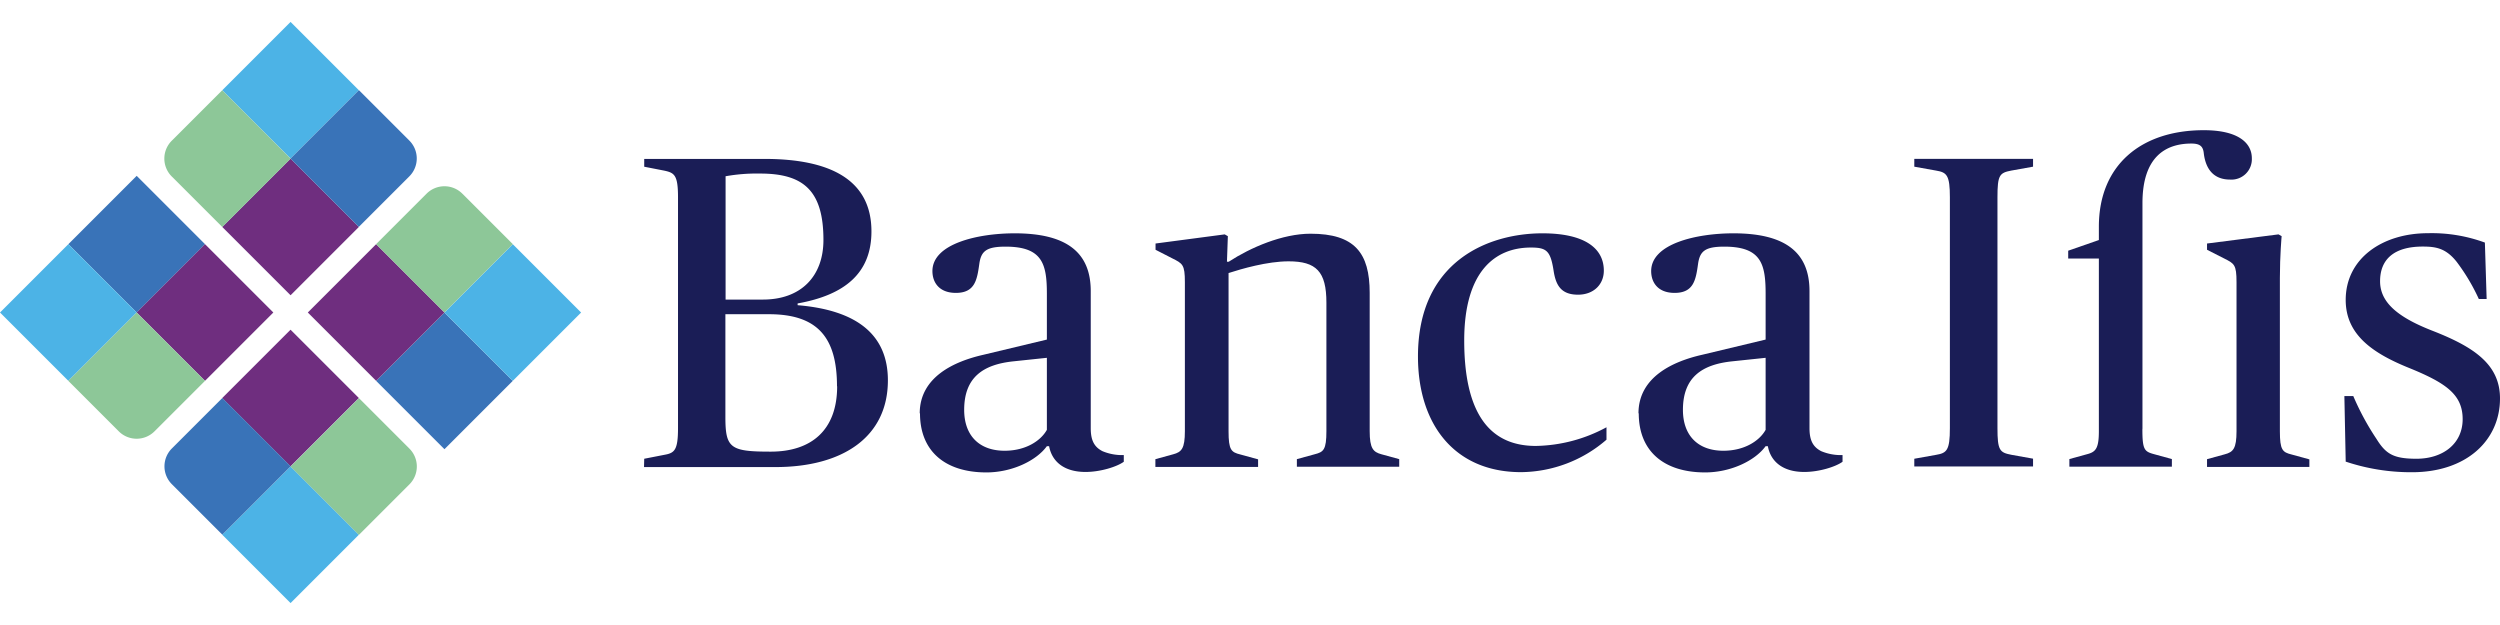 <svg id="Ebene_1" preserveAspectRatio="xMinYMax meet" data-name="Ebene 1" xmlns="http://www.w3.org/2000/svg" viewBox="0 0 640 160"><defs><style>.cls-1{fill:#1a1d56;}.cls-2{fill:#3973b8;}.cls-3{fill:#4cb3e6;}.cls-4{fill:#6f2e7f;}.cls-5{fill:#8dc798;}</style></defs><path class="cls-1" d="M214.27,98.89c0-12.41-4.89-18.45-17.41-18.45H185.7v26.3c0,8,1.25,8.88,11.61,8.88s17-5.47,17-16.73m-19-22.2c9.79,0,15.49-6,15.49-15.26,0-12.52-5-17-16.17-17a45.63,45.63,0,0,0-8.88.69V76.69Zm-30.39,40.75,5.12-1c2.62-.46,3.53-1.14,3.53-6.83V50.5c0-5.69-.91-6.26-3.53-6.82l-5.12-1v-2h30.74c16.73,0,27.43,5.24,27.43,18.56,0,10.7-6.83,16.28-18.9,18.44v.45c15.14,1.26,23.11,7.52,23.11,19.24,0,14.46-11.5,22.2-28.8,22.2H164.87Z"/><path class="cls-1" d="M268,110V91.6l-8.65.91c-7.4.8-12.52,3.87-12.52,12.41,0,6.6,3.87,10.47,10.36,10.47,5.35,0,9.22-2.5,10.81-5.35m-32.55-4.21c0-9.34,8.87-13.32,16.27-15L268,86.93V75.21c0-7.63-1.14-12.07-10.58-12.07-4.9,0-6.27,1.14-6.72,4.44-.57,4.1-1.14,7.4-6,7.4-4.32,0-6-2.73-6-5.58,0-7.06,11.73-9.67,21.06-9.67,13.44,0,19.47,5,19.47,14.79v35.07c0,3,.79,4.78,3,5.91a13.08,13.08,0,0,0,5.46,1v1.71c-1.71,1.25-5.92,2.61-9.79,2.61-5.69,0-8.65-2.84-9.33-6.6h-.57c-2.73,3.76-9,6.72-15.48,6.72-10.48,0-17-5.35-17-15.14"/><path class="cls-1" d="M295.78,117.55l4.55-1.25c2.16-.57,3-1.48,3-5.92V72.25c0-4.55-.57-4.78-3.3-6.15l-4.21-2.16v-1.6L313.53,60l.8.46L314.1,67h.46c5.58-3.64,13.77-7.17,20.94-7.17,11.27,0,15.14,4.89,15.14,15.14v35.4c0,4.44.91,5.35,3,5.92l4.56,1.25v1.94H332v-1.94l4.56-1.25c2.27-.57,3-1.14,3-5.92V77.48c0-8-2.62-10.58-9.68-10.58-5.46,0-12.06,1.93-15.37,3v40.52c0,4.78.69,5.35,3,5.92l4.56,1.25v1.94H295.78Z"/><path class="cls-1" d="M363,91.26c0-24.48,18.1-31.53,31.87-31.53,10.7,0,15.71,3.75,15.71,9.56,0,3.53-2.62,6.15-6.6,6.15-4.33,0-5.69-2.39-6.26-6.15-.8-5.13-1.83-5.92-5.81-5.92-9.22,0-17.07,6.15-17.07,23.79s5.8,27,18.32,27a39.22,39.22,0,0,0,18.1-4.78v3.18a33.82,33.82,0,0,1-21.85,8.31c-17.19,0-26.41-12.4-26.41-29.59"/><path class="cls-1" d="M452,110V91.6l-8.65.91c-7.4.8-12.52,3.87-12.52,12.41,0,6.6,3.87,10.47,10.36,10.47,5.35,0,9.22-2.5,10.81-5.35m-32.55-4.21c0-9.34,8.88-13.32,16.27-15L452,86.93V75.21c0-7.63-1.13-12.07-10.58-12.07-4.9,0-6.26,1.14-6.72,4.44-.57,4.1-1.14,7.4-6,7.4-4.33,0-6-2.73-6-5.58,0-7.06,11.73-9.67,21.06-9.67,13.44,0,19.47,5,19.47,14.79v35.07c0,3,.8,4.78,3,5.91a13.08,13.08,0,0,0,5.46,1v1.71c-1.7,1.25-5.92,2.61-9.79,2.61-5.69,0-8.65-2.84-9.33-6.6h-.57c-2.73,3.76-9,6.72-15.48,6.72-10.48,0-17-5.35-17-15.14"/><path class="cls-1" d="M490.06,117.44l5.58-1c2.73-.46,3.53-1.14,3.53-6.83V50.5c0-5.69-.8-6.37-3.53-6.83l-5.58-1v-2h30.4v2l-5.58,1c-3,.58-3.53,1.14-3.53,6.83v59.09c0,5.69.57,6.26,3.53,6.83l5.58,1v2h-30.4Z"/><path class="cls-1" d="M565,117.55l4.55-1.25c2.16-.57,3-1.48,3-5.92V72.25c0-4.55-.57-4.78-3.3-6.15L565,63.94v-1.6L583.3,60l.8.46s-.45,4.89-.45,10.7v39.27c0,4.78.68,5.35,3,5.92l4.55,1.25v1.94H565Z"/><path class="cls-1" d="M600.5,118.12l-.34-16.73h2.28a66.79,66.79,0,0,0,5.91,10.93c2.4,3.87,4.33,5.12,10.25,5.12,6.83,0,11.84-3.87,11.84-10.13s-4.21-9.22-13.43-13c-9.68-3.87-16.51-8.65-16.51-17.53,0-10.59,9.34-17.08,21.06-17.08a39.43,39.43,0,0,1,14.57,2.4l.45,14.45h-2a50.75,50.75,0,0,0-5.7-9.56c-2.73-3.41-5.23-3.87-8.65-3.87-7.4,0-10.93,3.3-10.93,8.88,0,5.12,4,9,13.32,12.64C633.17,88.75,640,93.19,640,102c0,10.7-8.54,18.89-22.54,18.89a52.7,52.7,0,0,1-17-2.73"/><path class="cls-1" d="M548.47,109.81V52c0-11.84,5.91-15.25,12.52-15.25,2.16,0,3,.68,3.18,2.5.46,3.88,2.4,6.72,6.72,6.72a5.22,5.22,0,0,0,5.58-5.46c0-3.87-3.41-7.18-12.3-7.18-16,0-26.86,8.89-26.86,24.71v3.41l-7.85,2.73v2h7.85v44.17c0,4.44-.8,5.35-3,5.92l-4.55,1.25v1.94H556v-1.94l-4.55-1.25c-2.51-.68-3-1.14-3-6.49"/><rect class="cls-2" x="22.62" y="50.14" width="24.74" height="24.74" transform="translate(-33.95 43.05) rotate(-45)"/><rect class="cls-3" x="5.12" y="67.63" width="24.74" height="24.74" transform="translate(-51.44 35.8) rotate(-45)"/><rect class="cls-4" x="40.11" y="67.63" width="24.74" height="24.74" transform="translate(-41.2 60.54) rotate(-45)"/><path class="cls-5" d="M22.62,85.12H47.36a0,0,0,0,1,0,0v24.74a0,0,0,0,1,0,0H29.08a6.47,6.47,0,0,1-6.47-6.47V85.12a0,0,0,0,1,0,0Z" transform="translate(-58.69 53.3) rotate(-45)"/><rect class="cls-4" x="62.01" y="89.53" width="24.74" height="24.74" transform="translate(-50.27 82.44) rotate(-45)"/><rect class="cls-3" x="62.01" y="124.52" width="24.74" height="24.74" transform="translate(-75.01 92.69) rotate(-45)"/><path class="cls-2" d="M44.52,107H69.26a0,0,0,0,1,0,0v24.74a0,0,0,0,1,0,0H51a6.47,6.47,0,0,1-6.47-6.47V107A0,0,0,0,1,44.52,107Z" transform="translate(101.09 -5.26) rotate(45)"/><path class="cls-5" d="M86,107h18.27a0,0,0,0,1,0,0v24.74a0,0,0,0,1,0,0H79.51a0,0,0,0,1,0,0V113.49A6.47,6.47,0,0,1,86,107Z" transform="translate(241.27 138.86) rotate(135)"/><rect class="cls-2" x="101.41" y="85.12" width="24.74" height="24.74" transform="translate(263.17 85.98) rotate(135)"/><rect class="cls-3" x="118.9" y="67.63" width="24.74" height="24.74" transform="translate(280.66 43.75) rotate(135)"/><rect class="cls-4" x="83.91" y="67.63" width="24.74" height="24.74" transform="translate(220.94 68.49) rotate(135)"/><path class="cls-5" d="M101.41,50.14h24.74a0,0,0,0,1,0,0V74.88a0,0,0,0,1,0,0H107.87a6.47,6.47,0,0,1-6.47-6.47V50.14a0,0,0,0,1,0,0Z" transform="translate(238.43 26.25) rotate(135)"/><rect class="cls-4" x="62.01" y="45.73" width="24.74" height="24.74" transform="translate(168.06 46.58) rotate(135)"/><rect class="cls-3" x="62.01" y="10.74" width="24.74" height="24.74" transform="translate(143.32 -13.15) rotate(135)"/><path class="cls-2" d="M79.51,28.23h24.74a0,0,0,0,1,0,0V53a0,0,0,0,1,0,0H86a6.47,6.47,0,0,1-6.47-6.47V28.23a0,0,0,0,1,0,0Z" transform="translate(128.13 134.28) rotate(-135)"/><path class="cls-5" d="M51,28.23H69.26a0,0,0,0,1,0,0V53a0,0,0,0,1,0,0H44.52a0,0,0,0,1,0,0V34.7A6.47,6.47,0,0,1,51,28.23Z" transform="translate(-12.05 52.12) rotate(-45)"/></svg>